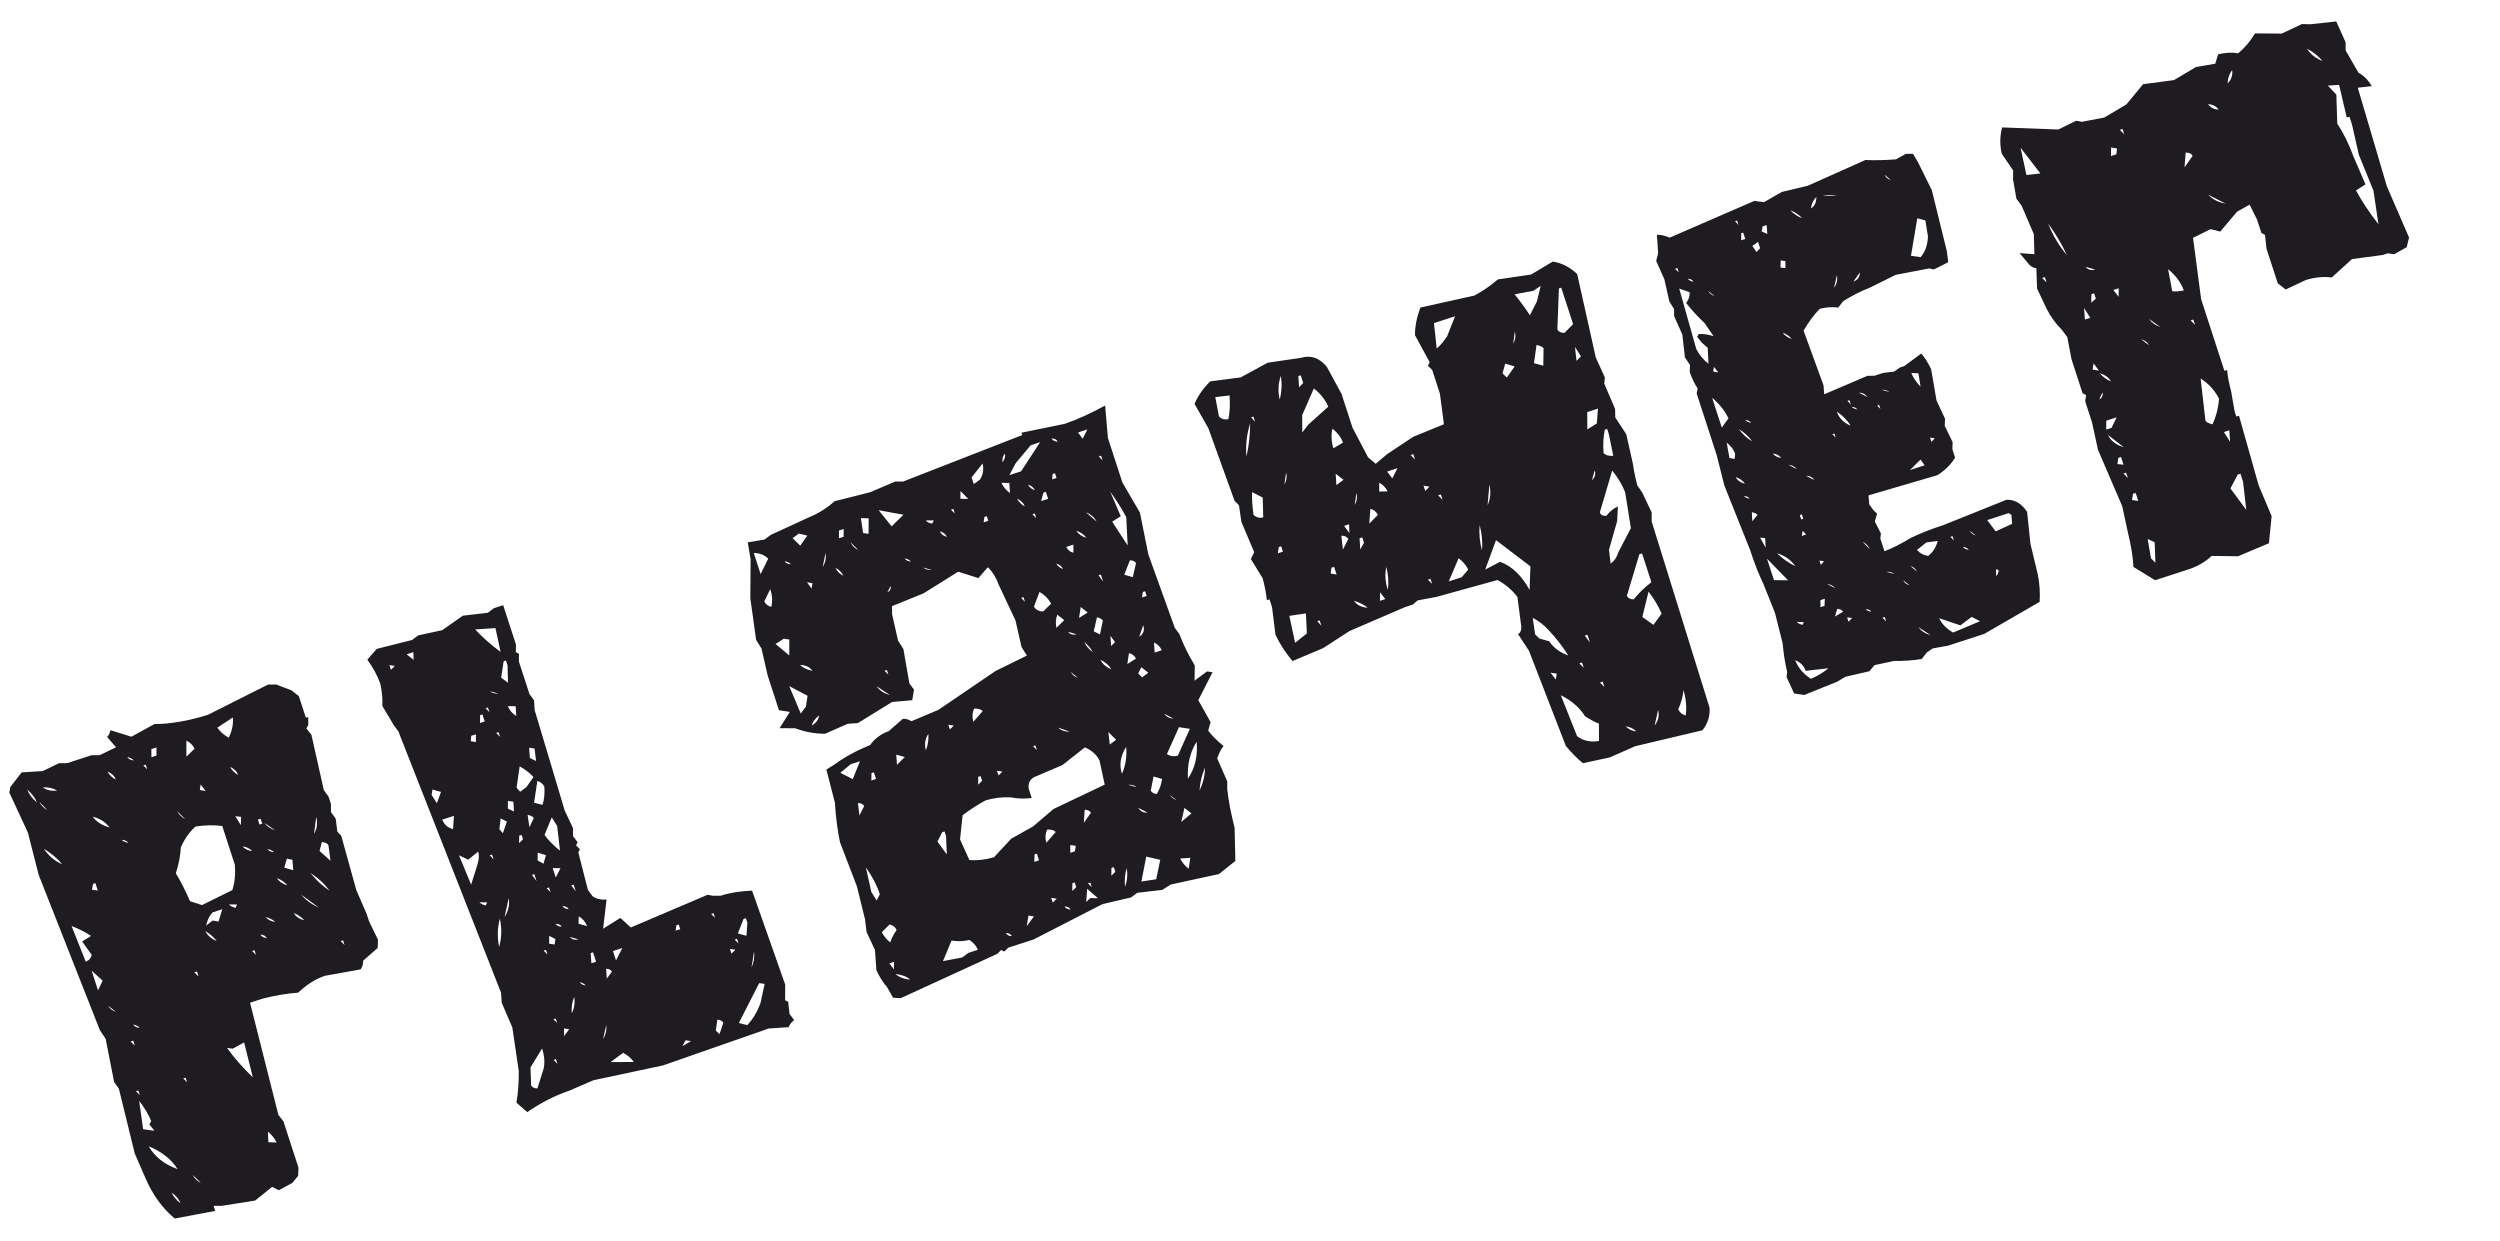 <svg width="659" height="327" viewBox="0 0 659 327" fill="none" xmlns="http://www.w3.org/2000/svg">
<path d="M29.116 192.482L34.648 194.196L40.688 190.868C44.971 190.842 49.681 190.027 54.818 188.423L70.663 180.446L72.804 180.433L76.812 181.959L78.766 183.47L80.63 189.206L81.248 189.005L81.261 191.147L80.755 191.994L82.092 193.705L85.355 208.253L86.604 209.993L87.234 211.934L87.248 214.076L88.496 215.816L88.91 219.194L89.958 220.316L93.927 234.634L96.638 240.875L97.269 242.816L99.637 247.704L99.562 249.874L95.693 253.278C95.765 254.1 95.554 254.851 95.06 255.532L85.659 257.221C83.247 258.004 80.898 259.483 78.613 261.656C75.442 261.906 72.299 262.439 69.183 263.257L65.919 264.317L73.381 293.889L74.717 295.6L78.674 307.776L78.598 309.947L77.059 311.813L73.494 313.751L71.74 312.858L67.254 316.462L58.441 317.862L56.3 317.875L56.73 319.198L46.065 321.201C42.78 318.496 40.167 314.858 38.226 310.286L35.516 304.046L31.333 286.968L30.084 285.228L27.853 273.857L26.316 271.527L10.197 230.625L7.348 219.455L2.469 208.944L2.686 207.508L5.708 203.599L11.255 203.26L15.554 201.18L17.696 201.167L24.137 199.074L26.279 199.061L30.578 196.982L28.223 194.235C28.596 193.984 28.894 193.399 29.116 192.482ZM61.385 189.118L57.286 191.815C58.021 192.877 59.022 193.755 60.288 194.449C61.161 192.735 61.527 190.958 61.385 189.118ZM7.17 208.099C7.649 209.374 8.511 210.525 9.755 211.551C9.314 210.394 8.452 209.243 7.17 208.099ZM33.551 199.527C33.86 200.077 34.415 200.385 35.217 200.449C34.965 200.076 34.41 199.769 33.551 199.527ZM39.904 197.463L39.917 199.605L41.241 199.175L41.228 197.033L39.904 197.463ZM11.281 207.544C12.312 208.314 13.572 208.588 15.06 208.364C13.95 207.75 12.69 207.476 11.281 207.544ZM49.133 195.245L49.131 199.44L51.288 197.374C50.846 196.412 50.127 195.702 49.133 195.245ZM28.359 203.361C28.782 204.263 29.5 204.973 30.514 205.489C30.227 204.607 29.509 203.897 28.359 203.361ZM38.807 202.794L38.406 201.559L37.788 201.76L38.807 202.794ZM10.372 211.351C10.796 212.254 11.485 212.973 12.439 213.508L10.372 211.351ZM60.64 202.139C61.142 203.081 61.86 203.791 62.795 204.267C62.431 203.345 61.712 202.636 60.64 202.139ZM24.425 215.271C25.373 216.589 26.853 217.539 28.863 218.122C27.817 216.705 26.338 215.755 24.425 215.271ZM52.673 208.239L54.225 208.515L52.889 206.803L52.673 208.239ZM11.569 223.741C12.748 225.569 14.361 226.93 16.408 227.826C15.129 226.291 13.516 224.929 11.569 223.741ZM46.675 213.797C47.157 214.681 47.875 215.391 48.83 215.926L46.675 213.797ZM32.065 221.373C32.376 221.728 32.951 221.996 33.79 222.178C33.501 221.687 32.926 221.419 32.065 221.373ZM51.514 217.883C49.859 219.396 48.574 221.244 47.658 223.428C47.563 225.539 47.126 227.795 46.345 230.195C47.6 232.258 48.853 234.713 50.103 237.558L53.264 238.58L61.245 234.621C61.886 232.592 62.108 230.373 61.911 227.966L58.586 217.731C56.28 217.44 53.923 217.49 51.514 217.883ZM62.038 215.146L63.487 217.504L63.562 215.334L62.038 215.146ZM67.987 216.042L68.417 217.366L69.123 217.136L68.692 215.813L67.987 216.042ZM69.74 216.936C70.34 217.781 71.264 218.424 72.513 218.864L69.74 216.936ZM24.249 234.545L25.773 234.733L25.143 232.792L24.525 232.993L24.249 234.545ZM83.365 215.337L82.774 219.822C83.567 218.459 83.764 216.964 83.365 215.337ZM63.943 223.111C64.564 223.82 65.411 224.228 66.486 224.334C65.807 223.644 64.959 223.236 63.943 223.111ZM70.51 223.807C70.799 224.298 71.374 224.566 72.234 224.612C71.924 224.257 71.349 223.989 70.51 223.807ZM84.841 221.979L84.236 224.322L87.121 226.896L86.565 222.784C86.276 222.293 85.701 222.025 84.841 221.979ZM18.867 244.098L22.609 253.515C23.571 253.072 24.084 252.45 24.149 251.649L21.652 248.168L24.01 246.719C22.59 245.75 20.875 244.876 18.867 244.098ZM75.624 226.339L74.932 228.71L77.303 229.403L77.089 226.644L75.624 226.339ZM73.004 231.483C73.545 232.348 74.469 232.99 75.776 233.411C75.117 232.584 74.193 231.942 73.004 231.483ZM81.816 230.083C83.171 231.853 84.851 233.421 86.856 234.786C85.559 232.996 83.879 231.429 81.816 230.083ZM60.335 238.428C60.646 238.782 61.23 239.08 62.089 239.321L62.477 238.415L60.335 238.428ZM56.036 240.508C55.208 241.362 54.642 242.521 54.337 243.986L56.049 242.649L57.602 242.925L58.595 239.676L56.036 240.508ZM79.396 235.844C80.559 237.222 82.134 238.369 84.122 239.283L79.396 235.844ZM54.121 245.422C54.699 246.6 55.7 247.478 57.123 248.056C56.426 247.112 55.426 246.234 54.121 245.422ZM24.146 255.844L25.838 261.05L27.06 258.507L24.146 255.844ZM69.992 241.728C70.612 242.437 71.47 242.874 72.564 243.039C71.904 242.408 71.046 241.971 69.992 241.728ZM77.452 240.67C77.953 241.613 78.878 242.256 80.225 242.598C79.507 241.791 78.583 241.148 77.452 240.67ZM68.666 246.354C68.975 246.904 69.53 247.211 70.331 247.276C70.023 246.726 69.468 246.419 68.666 246.354ZM67.481 251.714L67.08 250.479L66.462 250.679L67.481 251.714ZM52.358 257.408L51.928 256.085L51.222 256.314L52.358 257.408ZM28.535 265.149C28.979 265.915 29.631 266.418 30.489 266.66L28.535 265.149ZM90.825 249.104L90.424 247.869L89.806 248.069L90.825 249.104ZM35.099 270.039C35.408 270.589 35.992 270.887 36.853 270.933C36.542 270.578 35.958 270.28 35.099 270.039ZM35.555 275.646L35.125 274.323L34.419 274.552L35.555 275.646ZM59.843 276.241C61.837 278.975 64.106 281.555 66.649 283.98L64.343 274.779L61.367 276.429L59.843 276.241ZM36.865 288.682L36.463 287.447L35.846 287.648L36.865 288.682ZM49.33 285.315L48.928 284.08L48.311 284.281L49.33 285.315ZM36.677 290.207L37.735 297.667L40.695 298.07L39.359 296.359L39.864 295.512C39.038 293.569 37.975 291.801 36.677 290.207ZM39.197 302.166C40.819 304.956 43.356 306.961 46.809 308.18C45.186 305.586 42.648 303.581 39.197 302.166ZM70.619 298.298L70.744 301.086L72.915 301.161C72.453 300.14 71.688 299.186 70.619 298.298ZM50.817 309.707C51.24 310.61 51.959 311.319 52.972 311.835L50.817 309.707ZM45.207 314.358C45.766 315.477 46.561 316.422 47.591 317.193C47.169 316.094 46.375 315.149 45.207 314.358ZM122.025 162.294L128.603 161.522L130.167 160.331L132.637 159.529L136.02 169.94L135.976 171.905L136.794 172.322L136.779 174.376L139.56 182.934L140.779 184.587L140.936 187.17L148.861 213.664L151.056 218.316L151.04 220.369L152.26 222.022L151.843 222.84L152.862 223.874L152.445 224.693L154.981 234.599L156.2 236.251C157.212 236.963 158.442 237.246 159.891 237.101L158.981 244.81L163.521 241.969L166.289 244.484L186.51 235.865L187.858 236.11L189.911 236.126C192.323 235.342 195.104 234.894 198.254 234.781L206.984 259.55L206.953 263.657L207.771 264.074L208.129 267.275L209.348 268.927C208.7 269.333 208.216 269.945 207.897 270.764L202.643 271.106L174.785 280.84L156.448 284.749L149.943 287.546C146.198 288.828 142.546 290.697 138.987 293.154L136.131 290.668C136.56 288.188 136.767 285.422 136.751 282.37L135.049 270.827L132.253 264.322L132.068 261.651L105.012 192.794L103.792 191.142L100.78 186.073C100.892 184.215 100.711 182.258 100.238 180.201C99.472 178.044 98.334 175.942 96.823 173.896L99.31 171.04L108.598 168.705L110.25 167.485L116.539 166.125L122.025 162.294ZM125.254 165.927C127.155 167.975 129.39 169.948 131.957 171.845L130.597 165.557L125.254 165.927ZM107.191 172.479L109.028 173.93L108.955 171.906L107.191 172.479ZM102.651 175.32L103.052 176.555L104.087 175.536L102.651 175.32ZM132.76 174.316L132.111 178.624L133.92 179.987L133.779 175.351L133.377 174.115L132.76 174.316ZM129.179 182.21C129.723 182.684 130.475 182.895 131.434 182.843L129.179 182.21ZM129.02 187.725L128.619 186.489L128.001 186.69L129.02 187.725ZM126.55 188.527L126.534 190.581L127.769 190.179L127.167 188.327L126.55 188.527ZM133.873 186.148C134.276 187.187 135.012 188.054 136.083 188.746L135.926 186.163L133.873 186.148ZM124.092 195.374L125.44 195.619L125.455 193.565L124.22 193.967L124.092 195.374ZM131.817 194.23L131.415 192.994L130.798 193.195L131.817 194.23ZM139.481 197.104L139.666 199.775L141.303 200.609L140.917 197.321L139.481 197.104ZM113.774 209.554L115.166 211.736L116.245 208.751L113.991 208.118L113.774 209.554ZM136.98 202.014L136.174 207.641L137.105 208.704L138.757 207.485L140.626 204.829C139.617 203.726 138.402 202.788 136.98 202.014ZM141.645 205.864L140.78 211.607L143.005 212.152C143.465 210.767 143.624 209.155 143.482 207.315C143.038 206.549 142.425 206.065 141.645 205.864ZM116.571 216.059C117.147 217.432 118.099 218.261 119.427 218.545L119.659 215.056L116.571 216.059ZM133.889 211.115L133.873 213.168L135.481 213.914L135.325 211.331L133.889 211.115ZM131.976 215.736L131.632 218.579L132.562 219.642L133.613 216.57L131.976 215.736ZM139.083 214.792L139.557 218.052L140.72 215.626C140.468 215.253 139.923 214.975 139.083 214.792ZM145.444 215.457L143.532 220.078C144.596 221.553 145.955 222.932 147.608 224.216L146.865 217.727L145.444 215.457ZM120.988 225.451L124.186 233.192L125.87 227.865C126.271 226.499 126.329 225.375 126.042 224.492L123.415 226.614L120.988 225.451ZM136.87 220.291L136.826 222.256L137.861 221.237L137.488 220.09L136.87 220.291ZM130.105 226.489L129.703 225.254L129.086 225.454L130.105 226.489ZM141.736 224.758L141.72 226.812L143.269 227.674L143.902 225.42L141.736 224.758ZM140.224 230.614L141.444 232.267L140.842 230.414L140.224 230.614ZM145.695 228.837L146.498 231.307L147.748 228.852L145.695 228.837ZM126.381 237.844C126.691 238.198 127.236 238.476 128.017 238.678L128.434 237.859L126.381 237.844ZM134.105 236.7L133.011 241.737C134.001 240.18 134.365 238.501 134.105 236.7ZM145.119 235.17L144.717 233.934L144.1 234.135L145.119 235.17ZM150.589 233.392L151.78 234.956L151.207 233.191L150.589 233.392ZM131.776 242.139C131.112 244.5 131.044 246.994 131.572 249.619C132.235 247.257 132.303 244.764 131.776 242.139ZM148.259 238.831C148.549 239.323 149.095 239.601 149.896 239.665C149.665 239.155 149.12 238.877 148.259 238.831ZM146.464 243.512C146.753 244.003 147.289 244.252 148.072 244.258C147.782 243.766 147.246 243.518 146.464 243.512ZM152.552 241.534L152.507 243.499L154.762 244.132C154.34 243.034 153.603 242.168 152.552 241.534ZM144.767 246.697L144.752 248.75L146.188 248.967L146.404 247.531L144.767 246.697ZM150.222 246.973C150.765 247.642 151.516 247.853 152.476 247.606L150.222 246.973ZM144.319 251.622L143.918 250.387L143.3 250.588L144.319 251.622ZM155.705 251.239L155.89 253.911L157.126 253.509L156.323 251.039L155.705 251.239ZM178.077 245.336L179.312 244.935L178.91 243.7L178.293 243.9L178.077 245.336ZM188.488 241.953L188.087 240.718L187.469 240.919L188.488 241.953ZM161.577 250.697L162.38 253.168L164.048 249.894L161.577 250.697ZM195.996 242.245L194.501 246.048L196.755 246.681L197.015 243.28L196.614 242.044L195.996 242.245ZM159.781 255.378L159.938 257.961L161.301 256.152C161.07 255.642 160.564 255.384 159.781 255.378ZM152.831 258.904C153.12 259.395 153.636 259.683 154.379 259.767C154.128 259.393 153.611 259.106 152.831 258.904ZM194.686 248.719L194.284 247.484L193.667 247.684L194.686 248.719ZM151.363 262.795C150.806 264.082 150.59 265.518 150.715 267.103C151.39 265.778 151.606 264.342 151.363 262.795ZM192.416 250.139L192.817 251.374L193.852 250.355L192.416 250.139ZM198.777 250.804L198.1 255.023C198.716 253.717 198.942 252.311 198.777 250.804ZM146.852 269.626L146.479 268.479L145.862 268.68L146.852 269.626ZM148.689 271.078L148.674 273.131L150.037 271.322L148.689 271.078ZM159.815 270.194L158.966 273.884C159.659 272.814 159.942 271.583 159.815 270.194ZM142.899 276.373L139.839 281.367L140.009 286.092C140.24 286.602 140.785 286.88 141.645 286.925L143.329 281.599C143.635 279.938 143.491 278.197 142.899 276.373ZM200.122 259.146L194.761 269.667L196.987 270.212C198.486 268.62 199.645 266.682 200.464 264.4L201.558 259.362L200.122 259.146ZM146.946 280.423L146.545 279.188L145.927 279.389L146.946 280.423ZM189.106 268.773L188.673 271.645L189.664 272.591L190.654 269.636C190.423 269.126 189.907 268.838 189.106 268.773ZM164.248 277.533L160.944 279.972L167.076 279.931C166.36 278.928 165.418 278.128 164.248 277.533ZM179.87 275.774L182.168 274.442L180.732 274.225L179.87 275.774ZM269.259 114.064L280.69 111.716C283.965 110.587 287.507 108.981 291.318 106.897L292.045 115.44L295.858 127.175L300.491 135.132L302.696 146.121L309.678 165.508L310.898 167.16C311.914 169.887 313.262 172.635 314.943 175.406L314.883 179.425L318.187 176.985L319.623 177.201L315.871 184.566L319.113 190.341L318.48 192.595C319.506 193.953 320.855 195.303 322.527 196.646C321.876 197.442 321.32 198.534 320.859 199.919L323.512 205.983L323.497 208.036C323.845 211.11 324.494 214.508 325.444 218.231L325.642 226.946L321.303 230.405L308.637 233.154L306.367 234.575L299.789 235.346L298.137 236.566L290.613 238.328L272.47 247.637L265.764 249.816L264.73 250.835L263.911 250.418L262.877 251.437L237.41 263.126L235.416 262.993L233.824 260.194C232.796 259.032 231.859 257.548 231.012 255.742L230.642 250.4L228.419 245.66L228.033 242.371L225.87 233.612L221.439 222.077C220.778 219.041 220.325 215.546 220.081 211.593L217.83 202.863L220.1 201.442C222.558 199.603 225.652 197.915 229.38 196.378C230.586 194.686 232.208 193.476 234.248 192.748L237.969 189.49C238.791 189.418 239.543 189.63 240.224 190.124L247.346 187.127L262.446 176.855L270.691 172.811L269.271 170.541L267.681 163.546L263.263 154.154C262.574 152.232 261.617 150.689 260.394 149.526L257.908 152.382L252.581 150.699L243.502 156.38L235.144 159.779L235.157 161.92L236.718 168.827L238.138 171.097L239.713 180.145L240.932 181.797L240.471 184.581L235.157 185.039L226.138 190.604L223.466 190.789L217.491 193.413C214.831 193.432 212.204 192.952 209.61 191.974L205.503 191.943L208.205 187.651L205.333 187.218L202.352 178.042L200.733 170.959L199.313 168.689L197.783 157.676L197.861 147.408L197.102 142.972L201.538 142.214L203.19 140.994L213.2 136.376C215.672 135.378 217.942 133.957 220.01 132.115L229.387 129.751L235.98 126.926L238.034 126.942L269.46 114.682L269.259 114.064ZM264.905 119.576C264.333 120.217 264.122 120.969 264.272 121.83C264.864 121.053 265.075 120.301 264.905 119.576ZM271.699 117.369L267.761 122.062L266.065 125.247L269.153 124.244L274.169 116.566L271.699 117.369ZM277.169 115.591C277.459 116.082 278.004 116.36 278.806 116.425C278.556 115.856 278.01 115.578 277.169 115.591ZM259.017 122.172L256.114 125.847L256.688 127.611L258.34 126.392C259.152 125.087 259.378 123.681 259.017 122.172ZM284.164 114.001L285.383 115.654L286.634 113.199L284.164 114.001ZM210.586 140.64L208.934 141.859L210.943 143.84L212.812 141.185L210.586 140.64ZM231.61 134.491L235.039 138.742L238.143 135.685L231.61 134.491ZM198.695 145.772L200.501 151.33L202.497 147.267C201.527 146.282 200.259 145.783 198.695 145.772ZM226.929 136.598L227.515 140.504L228.951 140.72L228.983 136.613L226.929 136.598ZM221.154 139.84L221.138 141.893L222.374 141.492L222.389 139.438L221.154 139.84ZM253.183 129.433L253.167 131.487L255.221 131.502L253.183 129.433ZM263.995 127.285C264.476 128.365 265.222 129.26 266.234 129.972L266.049 127.301L263.995 127.285ZM290.65 121.356L290.249 120.121L289.631 120.321L290.65 121.356ZM206.805 147.916C207.095 148.407 207.64 148.685 208.442 148.75C208.19 148.376 207.645 148.099 206.805 147.916ZM277.351 126.36L278.498 125.987L278.097 124.752L277.479 124.953L277.351 126.36ZM224.211 142.943C224.634 143.846 225.314 144.536 226.249 145.013L224.211 142.943ZM251.7 135.377L251.298 134.142L250.681 134.343L251.7 135.377ZM270.974 127.749C271.418 128.515 272.031 128.999 272.812 129.201C272.368 128.434 271.755 127.951 270.974 127.749ZM217.618 145.768L216.857 149.43C217.549 148.36 217.803 147.139 217.618 145.768ZM244.088 137.168C244.377 137.659 244.923 137.937 245.724 138.002L246.141 137.184L244.088 137.168ZM268.071 131.424C268.554 132.307 269.233 132.997 270.109 133.493C269.823 132.61 269.143 131.921 268.071 131.424ZM275.066 129.834L274.433 132.088L276.286 131.486L275.684 129.633L275.066 129.834ZM247.762 140.071C248.07 140.817 248.682 141.3 249.6 141.522C249.214 140.737 248.602 140.253 247.762 140.071ZM259.281 137.694L260.516 137.293L260.115 136.057L259.497 136.258L259.281 137.694ZM203.052 155.281L201.473 158.525C201.858 159.311 202.471 159.795 203.31 159.977C203.673 158.493 203.588 156.928 203.052 155.281ZM220.258 149.691C220.603 150.554 221.283 151.243 222.296 151.76C221.872 150.857 221.193 150.167 220.258 149.691ZM212.718 153.506L213.938 155.158L214.154 153.722L212.718 153.506ZM273.166 136.597L272.765 135.361L272.147 135.562L273.166 136.597ZM238.467 147.188C238.756 147.679 239.302 147.957 240.103 148.022C239.852 147.649 239.306 147.371 238.467 147.188ZM292.642 129.586L295.438 136.091L293.168 137.511L297.257 143.791L296.874 136.307C295.698 134.088 294.287 131.848 292.642 129.586ZM286.205 134.994L289.061 137.48C288.521 136.42 287.569 135.591 286.205 134.994ZM243.348 149.602C243.892 150.075 244.643 150.286 245.602 150.235L243.348 149.602ZM233.94 156.073C234.626 155.785 234.904 155.239 234.774 154.436L233.94 156.073ZM283.703 139.904C284.244 140.768 285.129 141.391 286.359 141.772C285.837 140.966 284.951 140.344 283.703 139.904ZM206.62 168.364L204.439 169.755L208.054 172.775L208.056 168.58L206.62 168.364ZM281.089 144.167C281.415 144.972 282.037 145.485 282.955 145.707L282.942 143.565L281.089 144.167ZM278.415 148.548C278.84 149.255 279.453 149.739 280.252 149.999C279.808 149.233 279.196 148.749 278.415 148.548ZM210.91 175.261C211.609 176.01 212.69 176.536 214.155 176.841C213.517 175.878 212.435 175.351 210.91 175.261ZM297.844 147.698L296.348 151.5L298.602 152.134L299.452 148.443C299.162 147.952 298.626 147.704 297.844 147.698ZM270.182 158.636L269.781 157.401L269.164 157.602L270.182 158.636ZM274.016 156.025L272.549 159.916C273.09 160.781 273.909 161.198 275.004 161.167L277.073 159.129C276.398 157.852 275.379 156.818 274.016 156.025ZM289.569 151.654L290.789 153.306L290.187 151.454L289.569 151.654ZM208.051 180.873L211.077 188.083L212.44 186.275L212.873 183.403L208.051 180.873ZM234.185 177.844L233.784 176.608L233.166 176.809L234.185 177.844ZM278.694 162.016C278.294 163.187 278.217 164.35 278.462 165.506L280.532 163.468L278.694 162.016ZM284.871 160.009L284.438 162.881L286.708 161.461L284.871 160.009ZM301.026 157.492L302.261 157.09L301.86 155.855L301.242 156.056L301.026 157.492ZM231.081 180.901C231.914 182.061 233.072 182.823 234.555 183.186L231.081 180.901ZM289.163 162.712L288.313 166.402L289.95 167.236L290.711 163.574C290.46 163.201 289.944 162.913 289.163 162.712ZM281.535 166.556C282.078 167.225 282.829 167.436 283.789 167.189L281.535 166.556ZM215.914 188.56C214.693 189.607 214.071 190.492 214.046 191.216C215.185 190.52 215.808 189.635 215.914 188.56ZM285.827 169.258C286.289 170.279 287.026 171.145 288.037 171.857C287.536 170.914 286.799 170.048 285.827 169.258ZM292.705 167.609L292.89 170.28L293.925 169.261L292.705 167.609ZM301.352 164.799L300.302 167.872C301.422 167.118 301.772 166.093 301.352 164.799ZM290.075 173.926C290.634 175.045 291.586 175.874 292.931 176.412C292.333 175.371 291.381 174.542 290.075 173.926ZM304.192 169.339L304.378 172.01L306.23 171.408C305.885 170.545 305.206 169.855 304.192 169.339ZM282.247 177.152C282.691 177.919 283.303 178.402 284.084 178.604L282.247 177.152ZM297.599 172.164L297.167 175.036L299.437 173.616C299.051 172.83 298.439 172.346 297.599 172.164ZM256.796 186.788C256.299 187.86 256.221 189.023 256.564 190.277L259.05 187.421C258.506 186.947 257.755 186.736 256.796 186.788ZM249.986 191.049L250.388 192.284L251.422 191.265L249.986 191.049ZM244.717 193.444C243.846 194.767 243.63 196.203 244.068 197.752C244.606 196.406 244.822 194.97 244.717 193.444ZM300.023 177.522L301.042 178.557L302.694 177.337L300.857 175.885L300.023 177.522ZM224.207 201.473L221.52 203.712L224.793 205.38L226.677 200.671L224.207 201.473ZM236.255 198.924L236.44 201.596L238.509 199.558L236.255 198.924ZM229.734 203.774L229.69 205.74L230.925 205.338L230.352 203.574L229.734 203.774ZM278.908 191.796C279.744 192.565 280.768 192.915 281.981 192.846L278.908 191.796ZM226.154 211.669L226.54 214.957L227.79 212.503C227.56 211.992 227.014 211.714 226.154 211.669ZM273.318 197.71L272.917 196.474L272.299 196.675L273.318 197.71ZM292.16 192.953L292.546 196.242L294.198 195.022L292.16 192.953ZM306.895 188.165C307.476 188.952 308.294 189.369 309.35 189.416L306.895 188.165ZM257.862 204.78L257.847 206.834L258.881 205.815L258.48 204.579L257.862 204.78ZM262.803 203.175L263.205 204.41L264.239 203.391L262.803 203.175ZM285.969 197.013L280.066 201.663L273.472 204.488C271.649 205.08 270.887 206.238 271.187 207.962L271.961 210.344C270.16 210.604 268.321 210.551 266.447 210.185C264.198 210.07 262.006 210.327 259.869 210.956C257.925 211.978 255.881 213.293 253.737 214.9L253.072 221.261L255.525 226.707C257.597 226.88 259.76 226.632 262.014 225.965L266.569 221.07L272.344 217.828L277.689 213.263L291.204 206.823L289.844 200.534C289.151 199.003 287.86 197.83 285.969 197.013ZM310.771 191.686L307.607 198.762C308.444 199.336 309.401 199.48 310.479 199.195L313.643 192.119L310.771 191.686ZM296.854 196.891C295.35 199.265 294.98 201.629 295.744 203.982C296.719 201.779 297.089 199.416 296.854 196.891ZM315.436 195.535C313.713 198.241 312.946 201.482 313.132 205.258C314.991 202.573 315.759 199.332 315.436 195.535ZM248.363 219.377L247.112 221.832L249.58 225.225L249.382 220.412L248.981 219.176L248.363 219.377ZM228.255 228.642L229.672 235.107L231.093 237.377L231.927 235.741C231.162 233.388 229.938 231.022 228.255 228.642ZM297.365 206.87L299.619 207.503C299.075 207.029 298.324 206.818 297.365 206.87ZM304.071 204.691L303.338 208.441C303.706 208.971 304.222 209.259 304.887 209.303C305.598 208.291 306.078 206.965 306.325 205.324L304.071 204.691ZM317.643 202.329C316.827 204.22 316.342 206.231 316.189 208.362C317.102 206.57 317.587 204.559 317.643 202.329ZM285.932 213.413L285.7 216.903L287.569 214.247C287.279 213.756 286.734 213.478 285.932 213.413ZM276.034 218.678C275.537 219.75 275.46 220.913 275.803 222.167L278.289 219.311C277.803 218.818 277.052 218.607 276.034 218.678ZM308.376 209.535C308.763 210.125 309.375 210.609 310.213 210.987L308.376 209.535ZM300.018 212.933C300.656 213.897 301.475 214.314 302.473 214.184L300.018 212.933ZM272.699 225.224L272.655 227.19L273.89 226.788L273.316 225.024L272.699 225.224ZM282.135 222.743L282.12 224.797L283.355 224.396L283.571 222.96L282.135 222.743ZM312.223 212.967L311.373 216.658L314.06 214.419L312.223 212.967ZM234.507 243.682L232.438 245.719C232.977 246.78 233.724 247.675 234.676 248.406C234.997 247.392 235.553 246.301 236.344 245.133C235.959 244.348 235.347 243.864 234.507 243.682ZM292.974 228.781L292.958 230.835L293.993 229.816L293.592 228.581L292.974 228.781ZM302.15 225.8L300.868 232.362L304.775 231.775L305.84 226.649L302.15 225.8ZM282.675 232.811L282.659 234.864L283.694 233.845L283.293 232.61L282.675 232.811ZM296.993 228.841C296.552 230.285 296.402 231.927 296.545 233.767C297.143 232.207 297.293 230.565 296.993 228.841ZM287.801 233.876L287.4 232.641L286.782 232.842L287.801 233.876ZM277.101 236.67L277.502 237.906L278.537 236.887L277.101 236.67ZM286.566 234.278L286.334 237.767L287.369 236.748L289.422 236.764L286.566 234.278ZM311.095 226.308C311.634 227.368 312.38 228.264 313.333 228.995L313.766 226.123L311.095 226.308ZM250.816 247.942L248.575 253.353L253.628 252.393L255.28 251.174L257.751 250.371C257.348 249.331 256.611 248.465 255.541 247.773C254.032 248.133 252.457 248.189 250.816 247.942ZM271.11 241.348L270.648 244.132L272.545 241.565L271.11 241.348ZM234.429 253.949L235.62 255.513L235.664 253.548L234.429 253.949ZM280.575 238.956C280.923 239.428 281.469 239.706 282.211 239.79C281.961 239.22 281.416 238.943 280.575 238.956ZM265.178 245.909C265.428 246.478 265.944 246.766 266.726 246.772C266.495 246.262 265.979 245.974 265.178 245.909ZM236.021 256.749C237.09 257.637 238.387 258.126 239.912 258.216C238.999 257.407 237.702 256.918 236.021 256.749ZM394.841 73.651L403.594 72.367L409.311 68.949C411.636 69.299 413.779 70.391 415.741 72.225L420.649 94.237L423.044 99.506L422.885 101.119L425.739 107.8L425.781 110.03L428.681 114.453L430.441 122.27C430.663 123.954 431.049 125.845 431.601 127.942L432.906 129.858L435.39 135.1L435.372 137.446L450.637 186.528C450.816 188.681 450.194 190.671 448.772 192.499L431.02 196.706L424.367 199.648L417.256 201.179C415.759 199.974 414.254 198.447 412.743 196.597L403.046 171.556L400.146 167.134C400.715 166.884 401.013 166.299 401.039 165.38L399.985 157.333C398.533 155.464 396.784 153.984 394.738 152.893L378.627 157.347L373.662 158.278L372.451 159.354L370.333 160.042L355.704 166.356L348.775 170.851L340.711 174.252C338.927 172.165 337.429 169.855 336.216 167.323L335.303 160.011L334.644 157.981L333.938 158.211C333.775 156.508 333.408 154.579 332.838 152.423L329.737 147.382L330.602 145.541L327.23 137.564L326.588 133.188L325.423 132.006L318.527 112.883L314.88 106.46C315.716 104.432 317.091 102.457 319.003 100.536L327.049 99.482L334.179 95.605L342.931 94.321C345.538 93.539 347.811 94.329 349.749 96.691L353.626 103.82L356.522 112.732L360.628 120.567L362.64 122.255L365.622 119.725L372.522 115.142L380.615 111.829L379.562 103.782L377.526 97.518L376.39 96.424L376.867 95.489L372.99 88.359C372.968 86.09 373.446 83.659 374.424 81.065L388.618 77.916C390.68 76.856 392.754 75.434 394.841 73.651ZM399.241 77.586C400.52 79.121 401.866 80.96 403.277 83.103L405.124 79.479L406.123 75.35L404.206 76.656L399.241 77.586ZM378.001 85.17L378.713 91.865C379.638 91.109 380.556 90.03 381.466 88.629L383.56 83.364L378.001 85.17ZM320.35 104.682L321.309 109.736C321.93 110.445 322.759 110.696 323.797 110.488C324.183 108.672 324.286 106.59 324.109 104.242L320.35 104.682ZM337.644 99.064C336.924 101.053 336.821 103.135 337.332 105.31C337.856 103.319 337.96 101.237 337.644 99.064ZM410.93 76.032L410.525 86.796C410.794 87.424 411.418 87.742 412.396 87.749L414.672 85.448L411.547 75.831L410.93 76.032ZM342.249 99.128L342.432 102.092L343.526 100.956L342.867 98.927L342.249 99.128ZM346.332 102.386L343.257 109.433L343.28 114.01L344.851 111.939L350.139 107.197C349.351 105.372 348.082 103.768 346.332 102.386ZM330.862 111.217L330.403 109.805L329.786 110.006L330.862 111.217ZM399.313 87.415L398.879 90.58C399.454 89.548 399.598 88.493 399.313 87.415ZM329.539 111.647C328.637 114.476 328.312 117.378 328.563 120.353C329.19 117.678 329.515 114.776 329.539 111.647ZM405.037 90.92L404.355 95.727L406.814 96.391L406.879 91.785C406.569 91.431 405.955 91.142 405.037 90.92ZM396.785 95.845L396.061 98.421L397.197 99.516L399.273 96.597L396.785 95.845ZM415.155 91.437L415.567 95.108L416.749 93.943L415.155 91.437ZM351.239 112.985C350.855 114.606 350.93 116.337 351.464 118.18L353.998 116.673C353.578 115.379 352.658 114.15 351.239 112.985ZM339.005 124.569L338.57 127.734C339.145 126.702 339.29 125.647 339.005 124.569ZM330.047 129.723C329.975 131.502 330.106 133.508 330.441 135.74C331.179 136.411 332.029 136.623 332.989 136.376L332.853 131.153L330.047 129.723ZM352.087 124.903L352.27 127.867L354.158 126.474L352.087 124.903ZM373.005 121.13L372.546 119.719L371.84 119.948L373.005 121.13ZM365.646 124.302L367.011 126.102L368.381 123.413L365.646 124.302ZM418.398 108.625L418.422 113.202L420.928 111.607L421.222 107.707L418.398 108.625ZM363.57 127.22L363.553 129.567L365.783 129.525C365.262 128.523 364.525 127.755 363.57 127.22ZM357.535 129.961L357.1 133.126C357.675 132.094 357.82 131.039 357.535 129.961ZM375.241 128.012L375.7 129.424L376.794 128.288L375.241 128.012ZM423.028 113.266C422.642 115.082 422.529 117.135 422.688 119.424C423.27 120.016 424.129 120.257 425.264 120.148L424.075 114.389L423.645 113.065L423.028 113.266ZM361.23 134.126L360.936 138.026L363.212 135.725C362.73 134.841 362.069 134.308 361.23 134.126ZM336.848 145.852L338.172 145.422L337.713 144.01L337.096 144.211L336.848 145.852ZM354.301 138.621L355.695 140.509L355.624 138.191L354.301 138.621ZM380.259 131.747L379.8 130.335L379.094 130.565L380.259 131.747ZM392.611 127.734L392.13 133.158C392.886 131.481 393.047 129.673 392.611 127.734ZM353.577 141.197L353.989 144.867L355.419 142.062C355.11 141.512 354.496 141.224 353.577 141.197ZM358.384 141.879L358.566 144.843L359.548 143.061L359.089 141.65L358.384 141.879ZM420.365 123.984L419.641 126.56C420.448 125.842 420.69 124.984 420.365 123.984ZM424.97 124.048L421.718 135.054C421.948 135.76 422.532 136.058 423.472 135.948C424.282 134.839 425.286 134.025 426.483 133.506L426.277 137.377L424.137 144.901L424.549 148.572C425.552 147.856 426.235 146.853 426.597 145.565L429.901 139.224L428.389 129.766C427.602 127.745 426.463 125.839 424.97 124.048ZM350.773 151.18L352.326 151.456L351.666 149.427L350.961 149.656L350.773 151.18ZM390.037 138.423C389.844 140.631 390.052 142.872 390.66 145.146C390.834 142.878 390.626 140.637 390.037 138.423ZM365.426 149.443C365.02 151.396 365.151 153.402 365.82 155.46C366.109 153.546 365.977 151.54 365.426 149.443ZM394.349 142.387L391.503 150.14L395.42 148.086C398.521 149.225 401.114 151.699 403.197 155.509L403.42 149.291L394.349 142.387ZM384.484 147.153L381.885 153.265L385.326 152.147L387.014 150.135C386.436 148.957 385.593 147.963 384.484 147.153ZM339.862 162.334L341.393 169.445L344.492 166.975L344.239 161.692L339.862 162.334ZM356.909 158.356C357.663 159.476 358.871 160.092 360.533 160.202C359.639 159.452 358.431 158.837 356.909 158.356ZM363.791 156.12L363.745 158.378L365.156 157.92L363.791 156.12ZM377.509 153.906L377.079 152.583L376.373 152.812L377.509 153.906ZM348.321 164.951L347.863 163.539L347.245 163.739L348.321 164.951ZM432.137 146.106L428.857 157.024C429.126 157.652 429.72 157.98 430.639 158.006C431.883 156.431 433.44 154.918 435.309 153.465L432.843 145.877L432.137 146.106ZM404.022 162.85L404.663 167.227L405.799 168.321L408.375 169.044C409.516 170.755 411.189 172 413.393 172.779C411.905 170.401 410.172 168.168 408.192 166.08C407.068 164.819 405.677 163.743 404.022 162.85ZM434.556 155.953L432.922 162.63L435.84 164.705L438.004 161.759C437.177 159.816 436.028 157.881 434.556 155.953ZM417.745 167.561L419.111 169.361L418.451 167.331L417.745 167.561ZM408.723 177.32L410.088 179.12L410.364 177.568L408.723 177.32ZM417.476 176.037L417.017 174.626L416.311 174.855L417.476 176.037ZM411.436 183.267L415.725 194.067C417.359 195.292 419.282 195.708 421.495 195.314L421.472 190.737C420.438 190.357 419.22 189.712 417.819 188.802C416.35 186.483 414.222 184.638 411.436 183.267ZM422.924 181.096L422.465 179.684L421.759 179.913L422.924 181.096ZM443.777 181.929C443.608 183.609 443.145 185.288 442.389 186.964C442.813 187.867 443.474 188.4 444.372 188.564C444.643 186.395 444.444 184.183 443.777 181.929ZM437.078 187.129L436.166 191.23C437.134 190.005 437.438 188.638 437.078 187.129ZM428.537 191.465C429.235 192.214 430.161 192.661 431.314 192.807C430.615 192.058 429.689 191.611 428.537 191.465ZM491.721 42.172C494.165 42.289 496.845 42.231 499.761 41.999L502.412 40.552L504.26 40.537L505.535 42.659L509.234 50.139L513.19 66.217L513.549 69.124L509.779 71.032L508.52 70.758L499.705 72.452L492.814 75.861C490.617 76.705 488.301 77.881 485.864 79.388L484.56 81.079C482.997 80.872 481.373 80.977 479.687 81.395C478.13 83.006 476.707 84.932 475.419 87.171L480.679 101.558L480.866 103.935L492.257 99.064L494.105 99.048L496.399 98.303L499.307 97.944L500.811 96.87L501.958 96.497L506.443 93.186C507.373 94.25 508.243 95.625 509.052 97.314L510.456 105.539L512.708 110.367L512.635 112.245L514.715 116.544L514.642 118.421L515.359 120.627C514.308 122.399 512.761 123.942 510.717 125.256L492.546 130.575L492.733 132.953L493.807 134.458L494.797 135.404L494.195 137.453L495.814 140.634L495.657 141.953L496.747 145.306C498.944 144.462 501.261 143.286 503.697 141.779C506.23 140.566 509.143 139.425 512.437 138.354L528.917 131.732C531.108 131.67 532.918 132.74 534.349 134.941L535.224 143.339L537.158 151.392C537.63 153.645 537.797 156.062 537.66 158.643L523.044 167.098L513.515 170.195L509.461 170.927L507.868 172.029L506.565 173.721C504.215 174.094 501.798 174.262 499.314 174.223L494.113 175.328L492.781 176.932L486.432 178.409L484.31 179.684L475.599 183.197L472.933 182.795L470.941 178.468L471.098 177.148C470.548 174.856 470.147 172.32 469.894 169.541L467.872 161.516L464.791 153.835C463.578 151.303 462.427 148.36 461.337 145.008L454.543 127.998L452.521 119.974L447.246 103.739L447.491 102.391C446.736 101.271 446.043 99.838 445.411 98.092L445.484 96.215L444.149 94.21L443.462 88.19L441.298 83.333L441.283 81.484L440.037 79.451L438.731 73.632L436.568 68.774L437.082 66.754L436.767 61.881C437.804 61.87 438.926 62.123 440.135 62.64L462.447 52.952L464.997 53.294L469.682 50.601L476.56 48.952L491.721 42.172ZM458.262 59.287L457.89 58.14L457.36 58.312L458.262 59.287ZM478.796 51.932C478.048 52.63 477.561 53.634 477.336 54.943C478.318 54.364 478.805 53.36 478.796 51.932ZM480.473 51.387C481.605 51.67 482.847 51.689 484.198 51.445L480.473 51.387ZM496.796 46.084C497.084 46.77 497.618 47.215 498.399 47.416L496.796 46.084ZM471.934 55.43C472.748 56.336 473.79 57.038 475.057 57.537C474.243 56.631 473.201 55.928 471.934 55.43ZM458.979 61.493L458.994 63.341L460.053 62.997L459.508 61.321L458.979 61.493ZM464.381 61.005L465.872 61.692L465.685 59.314L464.626 59.658L464.381 61.005ZM442.53 71.812L442.157 70.665L441.54 70.866L442.53 71.812ZM461.917 64.83L463.02 66.423L463.966 65.433L463.421 63.756L461.917 64.83ZM444.923 73.473C445.174 73.847 445.652 74.115 446.354 74.276C446.124 73.766 445.646 73.498 444.923 73.473ZM442.644 76.067L447.13 91.973C447.881 93.485 448.956 94.794 450.356 95.9L450.154 91.674L448.522 90.253L447.359 88.777L447.805 88.047C449.018 87.978 450.317 88.174 451.702 88.634L449.294 85.124C447.624 83.586 446.013 81.833 444.464 79.866C445.115 79.069 445.426 78.122 445.395 77.027L442.644 76.067ZM469.399 68.642L469.326 70.519L470.645 70.676L470.629 68.828L469.399 68.642ZM505.393 57.532L503.734 67.436L506.283 67.778C507.507 66.34 508.147 64.506 508.203 62.277L507.53 58.106L505.393 57.532ZM450.267 76.712C450.673 77.36 451.237 77.795 451.959 78.016L450.267 76.712ZM484.214 72.51L483.455 75.878C484.167 74.867 484.42 73.744 484.214 72.51ZM490.234 71.822L488.573 74.215C489.73 73.774 490.284 72.977 490.234 71.822ZM469.929 87.687C470.432 88.434 471.229 88.988 472.322 89.348C471.779 88.679 470.982 88.125 469.929 87.687ZM451.602 97.934L452.95 98.178L451.788 96.703L451.602 97.934ZM451.315 104.855L453.867 112.708L455.616 110.286C454.731 108.363 453.297 106.552 451.315 104.855ZM460.043 110.701C460.353 111.056 460.86 111.314 461.563 111.475C461.351 111.024 460.844 110.766 460.043 110.701ZM458.382 113.094C459.252 114.372 460.418 115.457 461.878 116.348C461.026 115.129 459.861 114.044 458.382 113.094ZM503.822 98.33C504.379 99.645 505.191 100.844 506.259 101.928L505.699 98.403L503.822 98.33ZM489.993 103.506L492.215 104.638C491.712 103.891 490.971 103.513 489.993 103.506ZM487.887 106.629L487.514 105.482L486.985 105.654L487.887 106.629ZM495.984 102.73L498.033 103.332C497.509 102.918 496.825 102.717 495.984 102.73ZM455.157 116.678L455.889 120.733L457.237 120.978L457.393 119.659C457.03 118.541 456.285 117.548 455.157 116.678ZM484.205 108.508C484.759 110.214 485.972 111.446 487.844 112.203C487.014 110.847 485.801 109.616 484.205 108.508ZM488.087 107.247C488.379 107.542 488.876 107.771 489.578 107.933C489.308 107.501 488.811 107.272 488.087 107.247ZM495.682 107.803L495.338 106.744L494.808 106.916L495.682 107.803ZM467.31 119.558C467.853 120.227 468.593 120.604 469.531 120.69C468.989 120.02 468.249 119.643 467.31 119.558ZM483.889 115.342L483.545 114.283L483.016 114.455L483.889 115.342ZM457.523 125.762C458.005 126.646 458.812 127.229 459.945 127.511C459.501 126.745 458.693 126.162 457.523 125.762ZM471.395 122.523L473.616 123.654C473.074 122.985 472.333 122.608 471.395 122.523ZM459.715 130.707C459.986 131.14 460.483 131.368 461.206 131.394C460.974 131.079 460.477 130.85 459.715 130.707ZM476.038 125.404L478.259 126.535C477.756 125.788 477.016 125.411 476.038 125.404ZM508.768 115.354L509.141 116.501L509.999 115.54L508.768 115.354ZM461.795 135.007L461.894 137.413L463.286 135.693C462.995 135.397 462.498 135.168 461.795 135.007ZM506.26 121.144L503.452 123.91L507.334 122.649L506.26 121.144ZM474.434 135.777L474.807 136.924L475.336 136.752L474.963 135.605L474.434 135.777ZM463.974 141.712L465.42 144.364L465.293 141.869L463.974 141.712ZM474.95 141.268L476.097 140.895L475.194 139.92L474.95 141.268ZM468.431 145.824C469.79 147.204 471.395 148.34 473.246 149.235C472.143 147.642 470.538 146.505 468.431 145.824ZM465.78 147.271L467.615 152.918L471.34 152.976L465.78 147.271ZM490.957 142.797L492.849 144.719C492.523 143.914 491.892 143.274 490.957 142.797ZM479.594 147.757L479.967 148.904L480.825 147.943L479.594 147.757ZM523.83 137.091L526.066 140.071L530.394 138.08L530.207 135.702L529.477 135.256L523.83 137.091ZM507.796 142.984L505.316 144.96C506.053 145.826 507.036 146.352 508.267 146.537C509.467 145.627 510.309 144.313 510.791 142.596L507.796 142.984ZM515.046 142.481L514.673 141.334L514.144 141.506L515.046 142.481ZM519.173 139.872C519.579 140.521 520.143 140.955 520.865 141.176L519.173 139.872ZM481.601 153.934L483.822 155.065C483.221 154.415 482.481 154.038 481.601 153.934ZM497.234 150.708L499.283 151.31C498.817 150.876 498.134 150.675 497.234 150.708ZM517.439 144.143C517.71 144.575 518.216 144.833 518.959 144.917C518.707 144.543 518.201 144.285 517.439 144.143ZM503.582 149.23L505.302 150.622C504.936 149.896 504.363 149.432 503.582 149.23ZM479.867 158.204L479.882 160.052L480.941 159.708L481.014 157.831L479.867 158.204ZM501.676 152.971C502.023 153.639 502.587 154.073 503.368 154.275L501.676 152.971ZM473.633 163.936C473.944 164.291 474.45 164.549 475.153 164.71L475.51 164.009L473.633 163.936ZM484.309 160.467L483.707 162.516L485.829 161.242C485.559 160.809 485.052 160.551 484.309 160.467ZM491.761 160.582C492.052 160.878 492.549 161.107 493.252 161.269C493.04 160.817 492.543 160.588 491.761 160.582ZM486.903 162.746L487.276 163.893L488.222 162.903L486.903 162.746ZM526.167 149.988L526.182 151.837C526.497 151.605 526.726 151.108 526.868 150.346L526.167 149.988ZM497.193 163.792L496.82 162.645L496.203 162.846L497.193 163.792ZM473.205 174.025C473.972 175.987 475.348 177.621 477.333 178.927C479.001 178.255 480.553 177.328 481.99 176.146L475.97 176.833C475.55 175.539 474.628 174.603 473.205 174.025ZM511.164 162.959C511.838 164.432 513.061 165.693 514.832 166.743L521.955 163.746L519.734 162.614L516.754 164.85L511.164 162.959ZM505.69 165.324C506.484 166.366 507.554 167.059 508.901 167.402L505.69 165.324ZM594.424 8.802L601.464 8.856L606.794 6.344L609.052 6.39L615.835 5.65L618.288 11.096L618.329 13.326L621.688 19.16C623.11 19.934 624.275 21.116 625.182 22.707L621.512 23.12L629.177 49.113L635.03 62.624L634.395 65.171L631.095 67.024L629.454 66.777L628.13 67.207L619.995 68.289L614.648 73.148C612.538 72.858 610.267 73.076 607.837 73.801L602.507 76.313L600.407 74.654L597.455 65.566L597.042 61.895L596.107 61.419L594.96 57.889L592.995 53.943L589.695 55.796L585.255 61.043L582.707 60.407L578.084 62.69L580.22 78.872L586.355 97.754L587.061 97.524C587.224 99.227 587.591 101.157 588.161 103.312L589.032 108.394L589.491 109.806L590.197 109.577L595.368 127.894L598.797 136.047L598.097 143.2L589.945 146.629L582.992 146.547C581.396 148.041 579.461 149.19 577.186 149.994L568.098 152.947L562.375 149.442C562.238 146.82 561.771 143.883 560.975 140.63L559.416 133.43L553.016 118.536L551.457 111.336L549.65 105.778L549.898 104.137L548.962 103.66L546.038 94.66L544.938 88.872L543.544 86.984C541.913 85.368 540.558 83.5 539.479 81.379L536.967 76.05L536.774 70.65C536.206 70.704 535.592 70.416 534.932 69.785L532.373 66.715L536.273 67.008L536.108 61.697L532.908 54.25L531.514 52.362L530.643 47.279L530.661 44.932L527.673 40.538C527.123 38.246 527.15 35.928 527.755 33.586L542.566 34.138L547.278 31.827L548.831 32.103L554.707 30.974L560.513 27.527L564.925 22.191L573.06 21.109L578.866 17.662L583.948 16.791L584.7 14.303C586.699 13.848 588.46 13.764 589.983 14.05C591.676 12.654 593.156 10.905 594.424 8.802ZM588.394 18.468C587.664 19.42 587.264 20.591 587.194 21.979C588.18 21.009 588.58 19.838 588.394 18.468ZM608.123 12.838C609.051 14.292 610.412 15.378 612.206 16.096C611.121 14.758 609.76 13.671 608.123 12.838ZM532.614 38.933L534.173 46.133L537.843 45.721L532.614 38.933ZM559.954 35.414L559.496 34.003L558.79 34.232L559.954 35.414ZM582.048 27.456C582.667 28.36 583.602 28.837 584.853 28.885C584.176 28 583.24 27.523 582.048 27.456ZM556.495 38.88L556.449 41.138L557.861 40.68L558.048 39.155L556.495 38.88ZM613.624 22.561L615.865 24.954L616.1 32.584C617.763 35.1 619.189 37.986 620.376 41.242L623.548 48.601L621.042 50.195C622.662 53.181 624.635 56.149 626.959 59.1L625.648 50.26L621.788 40.783L620 32.878L619.312 30.76L618.606 30.99L616.588 22.378L613.624 22.561ZM576.142 40.202L575.848 44.102L577.984 41.067C577.675 40.517 577.061 40.229 576.142 40.202ZM539.885 58.909C541.074 61.969 542.725 64.749 544.838 67.249C543.53 64.423 541.878 61.643 539.885 58.909ZM582.101 51.337C583.285 52.579 584.805 53.353 586.66 53.66L582.101 51.337ZM539.473 74.455L539.014 73.043L538.309 73.273L539.473 74.455ZM549.743 70.338C550.383 71.105 551.242 71.347 552.32 71.061L549.743 70.338ZM551.302 77.537L551.256 79.796L552.467 78.72L552.008 77.308L551.302 77.537ZM571.508 70.972L572.608 76.76C573.429 76.884 574.446 76.813 575.661 76.549C574.817 74.352 573.433 72.493 571.508 70.972ZM557.09 76.437L558.456 78.237L558.502 75.978L557.09 76.437ZM549.368 81.19L549.579 84.243L550.991 83.784L549.368 81.19ZM566.509 84.107C567.128 85.012 568.139 85.724 569.543 86.243L566.509 84.107ZM578.614 85.637L578.155 84.225L577.449 84.454L578.614 85.637ZM564.444 89.461L566.515 91.031C566.051 90.206 565.361 89.683 564.444 89.461ZM551.621 97.431L553.262 97.678L551.868 95.79L551.621 97.431ZM553.491 98.384C554.247 99.309 555.229 100.031 556.438 100.548C555.917 99.547 554.935 98.826 553.491 98.384ZM554.362 103.466C553.968 103.855 553.65 104.478 553.409 105.337C553.959 105.028 554.277 104.405 554.362 103.466ZM580.09 99.789L581.356 110.889C581.626 111.321 582.25 111.639 583.226 111.842C584.181 109.776 584.755 107.541 584.949 105.136C583.832 102.898 582.212 101.116 580.09 99.789ZM555.215 110.896L555.197 113.242L556.609 112.784L557.95 110.007L555.215 110.896ZM555.656 114.654C556.427 116.225 557.817 117.301 559.827 117.884L555.656 114.654ZM558.15 122.33L559.763 122.489L559.103 120.46L558.397 120.689L558.15 122.33ZM586.233 113.889L587.856 116.483L587.644 113.43L586.233 113.889ZM560.909 126.019L560.451 124.607L559.745 124.836L560.909 126.019ZM562.01 131.807L563.651 132.054L562.963 129.936L562.257 130.166L562.01 131.807ZM589.873 125.094L587.939 128.747L592.12 134.412L591.267 126.983L590.579 124.865L589.873 125.094ZM566.127 142.077L566.998 147.159L568.163 148.342L567.969 142.942L566.127 142.077Z" fill="#1E1C21"/>
</svg>
